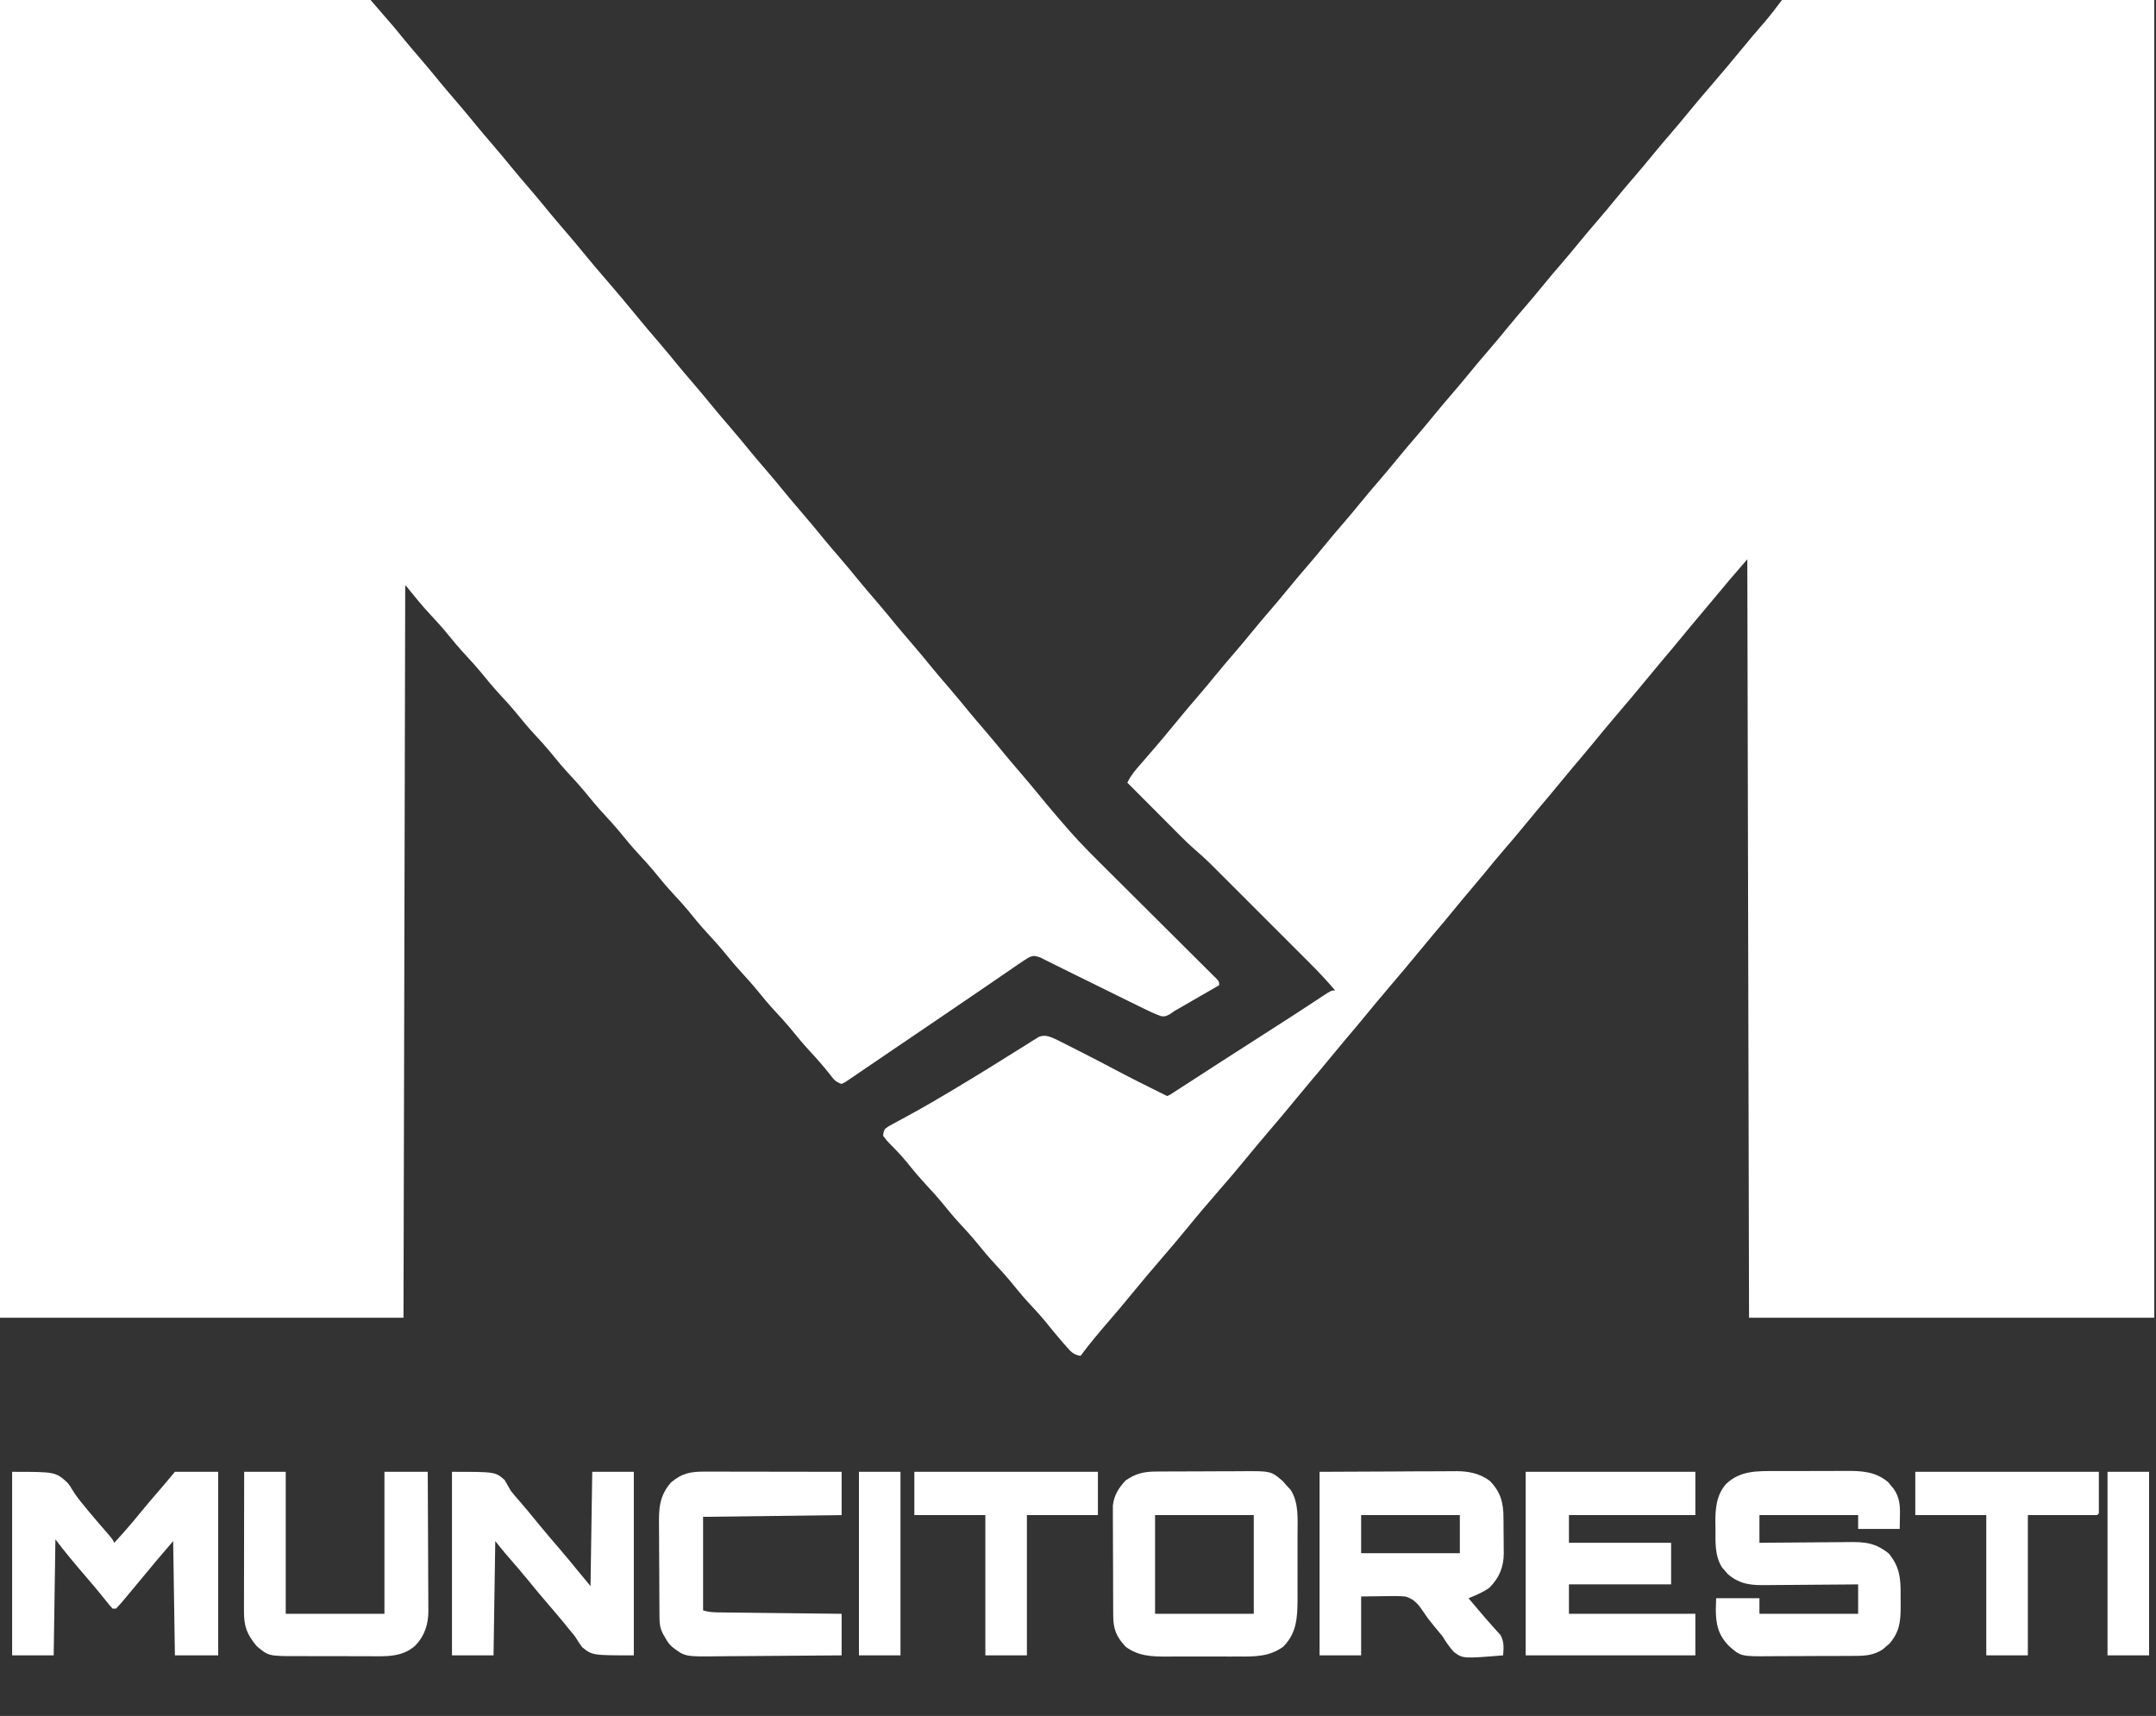 <?xml version="1.0" encoding="UTF-8"?>
<svg version="1.1" xmlns="http://www.w3.org/2000/svg" width="1245" height="991">
<rect width="100%" height="100%" fill="#333333" stroke="none"/>
<path d="M0 0 C70.95 0 141.9 0 215 0 C215 251.13 215 502.26 215 761 C137.78 761 60.56 761 -19 761 C-19.33 616.46 -19.66 471.92 -20 323 C-30.018 334.531 -30.018 334.531 -39.758 346.258 C-42.303 349.37 -44.896 352.437 -47.5 355.5 C-50.873 359.469 -54.212 363.46 -57.5 367.5 C-61.248 372.105 -65.07 376.64 -68.914 381.164 C-71.812 384.581 -74.672 388.025 -77.5 391.5 C-83.042 398.304 -88.733 404.98 -94.416 411.666 C-99.903 418.124 -105.338 424.615 -110.688 431.188 C-113.724 434.88 -116.818 438.521 -119.914 442.164 C-122.812 445.581 -125.672 449.025 -128.5 452.5 C-132.249 457.105 -136.071 461.642 -139.916 466.166 C-142.795 469.56 -145.632 472.983 -148.438 476.438 C-152.394 481.3 -156.464 486.057 -160.556 490.806 C-164.352 495.22 -168.053 499.703 -171.723 504.223 C-174.282 507.344 -176.886 510.425 -179.5 513.5 C-182.873 517.469 -186.212 521.46 -189.5 525.5 C-193.248 530.105 -197.07 534.64 -200.914 539.164 C-203.812 542.581 -206.672 546.025 -209.5 549.5 C-215.042 556.304 -220.733 562.98 -226.416 569.666 C-231.903 576.124 -237.338 582.615 -242.688 589.188 C-245.724 592.88 -248.818 596.521 -251.914 600.164 C-254.812 603.581 -257.672 607.025 -260.5 610.5 C-264.248 615.105 -268.07 619.64 -271.914 624.164 C-274.812 627.581 -277.672 631.025 -280.5 634.5 C-286.042 641.304 -291.733 647.98 -297.416 654.666 C-298.82 656.318 -300.223 657.971 -301.625 659.625 C-302.315 660.439 -302.315 660.439 -303.02 661.27 C-305.843 664.608 -308.622 667.978 -311.375 671.375 C-315.499 676.442 -319.765 681.376 -324.053 686.303 C-330.967 694.25 -337.792 702.265 -344.438 710.438 C-348.849 715.856 -353.393 721.153 -357.949 726.449 C-364.194 733.71 -370.396 741.006 -376.438 748.438 C-379.893 752.684 -383.427 756.853 -387 761 C-393.183 768.179 -399.363 775.379 -405 783 C-409.232 782.516 -410.955 780.231 -413.688 777.125 C-414.342 776.386 -414.342 776.386 -415.01 775.633 C-418.679 771.459 -422.164 767.141 -425.652 762.816 C-428.621 759.255 -431.756 755.874 -434.914 752.481 C-438.695 748.393 -442.197 744.12 -445.688 739.781 C-448.2 736.76 -450.824 733.876 -453.5 731 C-457.769 726.412 -461.758 721.666 -465.688 716.781 C-468.2 713.76 -470.824 710.876 -473.5 708 C-477.769 703.412 -481.758 698.666 -485.688 693.781 C-488.2 690.76 -490.824 687.876 -493.5 685 C-497.759 680.423 -501.746 675.697 -505.648 670.809 C-507.398 668.719 -509.157 666.748 -511.039 664.785 C-511.551 664.248 -512.064 663.71 -512.592 663.156 C-513.595 662.113 -514.609 661.08 -515.635 660.059 C-517.008 658.629 -517.008 658.629 -519 656 C-518.886 654.003 -518.886 654.003 -518 652 C-516.204 650.606 -516.204 650.606 -513.82 649.328 C-512.925 648.837 -512.029 648.346 -511.107 647.84 C-510.123 647.315 -509.139 646.791 -508.125 646.25 C-506.014 645.091 -503.905 643.93 -501.797 642.766 C-500.685 642.154 -499.573 641.542 -498.428 640.912 C-492.684 637.708 -487.028 634.36 -481.375 631 C-480.806 630.662 -480.237 630.325 -479.651 629.977 C-472.074 625.476 -464.547 620.902 -457.062 616.25 C-455.811 615.474 -455.811 615.474 -454.535 614.683 C-451.098 612.551 -447.663 610.418 -444.242 608.261 C-441.502 606.536 -438.752 604.829 -436 603.125 C-434.753 602.329 -434.753 602.329 -433.481 601.517 C-432.315 600.801 -432.315 600.801 -431.125 600.07 C-430.447 599.645 -429.769 599.22 -429.07 598.782 C-425.447 597.413 -422.779 598.663 -419.347 600.148 C-418.405 600.624 -417.463 601.1 -416.492 601.59 C-415.433 602.122 -414.373 602.654 -413.282 603.202 C-412.158 603.775 -411.033 604.347 -409.875 604.938 C-408.711 605.525 -407.547 606.113 -406.347 606.718 C-398.818 610.53 -391.333 614.42 -383.881 618.38 C-375.584 622.78 -367.176 626.958 -358.761 631.127 C-357.506 631.749 -356.253 632.374 -355 633 C-353.195 632.181 -353.195 632.181 -351.246 630.859 C-350.483 630.372 -349.721 629.884 -348.935 629.382 C-348.111 628.843 -347.287 628.305 -346.438 627.75 C-345.58 627.199 -344.722 626.647 -343.838 626.079 C-341.221 624.394 -338.61 622.698 -336 621 C-334.614 620.104 -333.227 619.208 -331.84 618.312 C-329.128 616.561 -326.419 614.805 -323.711 613.047 C-317.99 609.339 -312.244 605.671 -306.5 602 C-299.323 597.411 -292.15 592.818 -285 588.188 C-284.341 587.761 -283.681 587.335 -283.002 586.895 C-279.411 584.571 -275.829 582.232 -272.254 579.883 C-271.47 579.37 -270.685 578.856 -269.877 578.327 C-268.367 577.339 -266.859 576.347 -265.354 575.35 C-260.225 572 -260.225 572 -258 572 C-262.489 566.763 -267.117 561.738 -272.002 556.869 C-272.663 556.206 -273.324 555.543 -274.005 554.86 C-276.166 552.695 -278.331 550.533 -280.496 548.371 C-282.014 546.852 -283.532 545.334 -285.05 543.815 C-288.221 540.642 -291.394 537.471 -294.569 534.301 C-298.621 530.254 -302.669 526.203 -306.716 522.15 C-309.847 519.016 -312.979 515.884 -316.113 512.753 C-317.606 511.261 -319.098 509.768 -320.59 508.274 C-322.68 506.181 -324.774 504.091 -326.869 502.002 C-327.474 501.394 -328.08 500.787 -328.704 500.161 C-332.411 496.471 -336.251 492.989 -340.207 489.567 C-342.286 487.75 -344.264 485.856 -346.213 483.901 C-346.933 483.18 -347.653 482.46 -348.395 481.718 C-349.141 480.967 -349.887 480.216 -350.656 479.441 C-351.444 478.652 -352.232 477.863 -353.043 477.05 C-355.531 474.557 -358.016 472.06 -360.5 469.562 C-362.198 467.86 -363.896 466.157 -365.594 464.455 C-369.732 460.306 -373.867 456.154 -378 452 C-376.117 447.975 -373.476 444.879 -370.562 441.562 C-369.474 440.308 -368.385 439.052 -367.297 437.797 C-366.746 437.163 -366.195 436.53 -365.627 435.877 C-363.168 433.04 -360.737 430.179 -358.312 427.312 C-357.857 426.775 -357.402 426.237 -356.934 425.684 C-354.109 422.337 -351.325 418.961 -348.562 415.562 C-344.605 410.699 -340.535 405.941 -336.442 401.192 C-333.411 397.667 -330.43 394.11 -327.5 390.5 C-323.566 385.654 -319.516 380.919 -315.441 376.191 C-312.41 372.667 -309.43 369.11 -306.5 365.5 C-302.566 360.654 -298.516 355.919 -294.441 351.191 C-291.41 347.667 -288.43 344.11 -285.5 340.5 C-281.566 335.654 -277.516 330.919 -273.441 326.191 C-270.41 322.667 -267.43 319.11 -264.5 315.5 C-260.566 310.654 -256.516 305.919 -252.441 301.191 C-249.41 297.667 -246.43 294.11 -243.5 290.5 C-239.566 285.654 -235.516 280.919 -231.441 276.191 C-228.41 272.667 -225.43 269.11 -222.5 265.5 C-218.566 260.654 -214.516 255.919 -210.441 251.191 C-207.41 247.667 -204.43 244.11 -201.5 240.5 C-197.566 235.654 -193.516 230.919 -189.441 226.191 C-186.41 222.667 -183.43 219.11 -180.5 215.5 C-176.566 210.654 -172.516 205.919 -168.441 201.191 C-165.41 197.667 -162.43 194.11 -159.5 190.5 C-155.566 185.654 -151.516 180.919 -147.441 176.191 C-144.41 172.667 -141.43 169.11 -138.5 165.5 C-134.566 160.654 -130.516 155.919 -126.441 151.191 C-123.41 147.667 -120.43 144.11 -117.5 140.5 C-113.566 135.654 -109.516 130.919 -105.441 126.191 C-102.41 122.667 -99.43 119.11 -96.5 115.5 C-92.566 110.654 -88.516 105.919 -84.441 101.191 C-81.41 97.667 -78.43 94.11 -75.5 90.5 C-71.566 85.654 -67.516 80.919 -63.441 76.191 C-60.41 72.667 -57.43 69.11 -54.5 65.5 C-50.113 60.099 -45.588 54.825 -41.051 49.551 C-34.806 42.29 -28.604 34.994 -22.562 27.562 C-18.582 22.665 -14.486 17.875 -10.336 13.121 C-6.653 8.869 -3.399 4.532 0 0 Z " fill="#FFFFFF" transform="translate(1029,0)"/>
<path d="M0 0 C70.62 0 141.24 0 214 0 C227.883 16.019 227.883 16.019 233.691 23.191 C236.413 26.503 239.201 29.753 242 33 C246.3 37.989 250.505 43.042 254.656 48.156 C257.393 51.477 260.191 54.74 263 58 C267.3 62.989 271.505 68.042 275.656 73.156 C278.393 76.477 281.191 79.74 284 83 C288.3 87.989 292.505 93.042 296.656 98.156 C299.393 101.477 302.191 104.74 305 108 C309.3 112.989 313.505 118.042 317.656 123.156 C320.393 126.477 323.191 129.74 326 133 C329.555 137.125 333.068 141.272 336.5 145.5 C340.887 150.901 345.412 156.175 349.949 161.449 C356.194 168.71 362.396 176.006 368.438 183.438 C372.395 188.301 376.465 193.059 380.558 197.808 C384.333 202.198 388.007 206.661 391.656 211.156 C394.393 214.477 397.191 217.74 400 221 C404.3 225.989 408.505 231.042 412.656 236.156 C415.393 239.477 418.191 242.74 421 246 C425.3 250.989 429.505 256.042 433.656 261.156 C436.393 264.477 439.191 267.74 442 271 C446.3 275.989 450.505 281.042 454.656 286.156 C457.393 289.477 460.191 292.74 463 296 C467.3 300.989 471.505 306.042 475.656 311.156 C478.393 314.477 481.191 317.74 484 321 C488.3 325.989 492.505 331.042 496.656 336.156 C499.393 339.477 502.191 342.74 505 346 C509.3 350.989 513.505 356.042 517.656 361.156 C520.393 364.477 523.191 367.74 526 371 C530.3 375.989 534.505 381.042 538.656 386.156 C541.393 389.477 544.191 392.74 547 396 C551.3 400.989 555.505 406.042 559.656 411.156 C562.393 414.477 565.191 417.74 568 421 C572.3 425.989 576.505 431.042 580.656 436.156 C583.393 439.477 586.191 442.74 589 446 C592.555 450.125 596.068 454.272 599.5 458.5 C602.944 462.737 606.45 466.914 610 471.062 C610.462 471.604 610.924 472.145 611.4 472.703 C612.924 474.477 614.462 476.238 616 478 C616.542 478.629 617.083 479.257 617.642 479.905 C624.915 488.177 632.77 495.868 640.582 503.627 C643.203 506.23 645.819 508.836 648.435 511.444 C655.866 518.85 663.302 526.25 670.742 533.646 C675.308 538.186 679.87 542.73 684.428 547.277 C686.165 549.008 687.904 550.737 689.645 552.464 C692.065 554.865 694.478 557.271 696.891 559.68 C697.615 560.395 698.34 561.111 699.087 561.849 C699.738 562.502 700.39 563.155 701.061 563.828 C701.632 564.395 702.203 564.963 702.791 565.548 C704 567 704 567 704 569 C703.239 569.439 702.477 569.877 701.693 570.329 C698.85 571.967 696.008 573.605 693.166 575.244 C691.939 575.951 690.713 576.658 689.486 577.365 C687.715 578.385 685.946 579.405 684.176 580.426 C682.581 581.345 682.581 581.345 680.954 582.282 C678.017 583.938 678.017 583.938 675.427 585.786 C673 587 673 587 670.683 586.92 C667 585.657 663.55 584.005 660.07 582.273 C659.295 581.893 658.52 581.513 657.721 581.121 C656.053 580.303 654.387 579.482 652.722 578.658 C650.109 577.367 647.493 576.084 644.876 574.804 C637.207 571.049 629.547 567.275 621.9 563.475 C619.044 562.057 616.183 560.649 613.321 559.242 C611.987 558.583 610.655 557.92 609.326 557.252 C607.489 556.329 605.646 555.421 603.801 554.516 C602.771 554.003 601.742 553.49 600.681 552.962 C597.714 551.898 596.834 551.738 594 553 C592.083 554.158 590.209 555.388 588.363 556.656 C587.816 557.03 587.268 557.404 586.704 557.789 C584.903 559.021 583.108 560.26 581.312 561.5 C580.047 562.367 578.782 563.234 577.516 564.1 C574.923 565.874 572.333 567.65 569.745 569.43 C564.344 573.14 558.921 576.819 553.5 580.5 C551.445 581.897 549.391 583.294 547.336 584.691 C546.304 585.393 545.273 586.094 544.21 586.817 C542.015 588.31 539.82 589.803 537.626 591.296 C531.217 595.658 524.803 600.013 518.381 604.355 C514.664 606.869 510.957 609.394 507.253 611.927 C504.753 613.633 502.248 615.331 499.74 617.027 C498.545 617.837 497.353 618.652 496.163 619.47 C494.52 620.599 492.868 621.714 491.215 622.828 C489.809 623.786 489.809 623.786 488.375 624.763 C487.199 625.375 487.199 625.375 486 626 C482.267 624.756 481.401 623.273 479 620.188 C475.639 615.97 472.18 611.94 468.5 608 C464.23 603.413 460.242 598.665 456.312 593.781 C453.8 590.76 451.176 587.876 448.5 585 C444.21 580.39 440.196 575.622 436.246 570.715 C433.912 567.893 431.48 565.194 429 562.5 C425.726 558.943 422.594 555.328 419.562 551.562 C415.904 547.027 412.053 542.743 408.086 538.481 C404.305 534.393 400.803 530.12 397.312 525.781 C394.8 522.76 392.176 519.876 389.5 517 C385.231 512.412 381.242 507.666 377.312 502.781 C374.8 499.76 372.176 496.876 369.5 494 C365.231 489.412 361.242 484.666 357.312 479.781 C354.8 476.76 352.176 473.876 349.5 471 C345.231 466.412 341.242 461.666 337.312 456.781 C334.8 453.76 332.176 450.876 329.5 448 C325.231 443.412 321.242 438.666 317.312 433.781 C314.8 430.76 312.176 427.876 309.5 425 C305.231 420.412 301.242 415.666 297.312 410.781 C294.8 407.76 292.176 404.876 289.5 402 C285.231 397.412 281.242 392.666 277.312 387.781 C274.8 384.76 272.176 381.876 269.5 379 C265.231 374.412 261.242 369.666 257.312 364.781 C254.366 361.237 251.247 357.877 248.108 354.505 C244.105 350.178 240.374 345.676 236.68 341.082 C235.167 339.132 235.167 339.132 234 338 C233.67 477.59 233.34 617.18 233 761 C156.11 761 79.22 761 0 761 C0 509.87 0 258.74 0 0 Z " fill="#FFFFFF" transform="translate(0,0)"/>
<path d="M0 0 C1.514 -0.005 3.028 -0.01 4.542 -0.016 C7.705 -0.025 10.868 -0.022 14.031 -0.012 C18.063 -0.001 22.095 -0.021 26.127 -0.05 C29.251 -0.069 32.375 -0.068 35.498 -0.063 C36.984 -0.063 38.47 -0.069 39.956 -0.081 C49.312 -0.149 57.347 0.155 64.781 6.398 C65.308 7.049 65.836 7.7 66.379 8.371 C66.924 9.019 67.469 9.668 68.031 10.336 C71.414 15.367 71.703 19.807 71.566 25.746 C71.525 28.283 71.484 30.82 71.441 33.434 C63.521 33.434 55.601 33.434 47.441 33.434 C47.441 30.794 47.441 28.154 47.441 25.434 C28.631 25.434 9.821 25.434 -9.559 25.434 C-9.559 30.714 -9.559 35.994 -9.559 41.434 C-7.662 41.413 -5.765 41.392 -3.811 41.37 C2.48 41.305 8.77 41.26 15.061 41.226 C18.872 41.206 22.683 41.177 26.494 41.132 C30.177 41.088 33.86 41.064 37.543 41.054 C38.943 41.047 40.343 41.032 41.743 41.011 C51.404 40.867 57.559 41.439 65.191 47.684 C71.505 55.401 72.081 62.166 71.963 71.842 C71.941 73.93 71.963 76.014 71.988 78.102 C72.008 86.821 71.353 92.888 65.512 99.676 C64.87 100.215 64.228 100.753 63.566 101.309 C62.93 101.863 62.293 102.417 61.637 102.988 C56.84 106.146 52.121 106.688 46.477 106.724 C45.474 106.734 45.474 106.734 44.45 106.744 C42.253 106.763 40.056 106.767 37.859 106.77 C36.32 106.776 34.781 106.783 33.242 106.79 C30.02 106.802 26.798 106.805 23.576 106.804 C19.467 106.804 15.359 106.831 11.25 106.866 C8.072 106.888 4.893 106.892 1.714 106.891 C0.201 106.893 -1.313 106.902 -2.827 106.918 C-20.383 107.081 -20.383 107.081 -27.39 100.789 C-33.395 94.544 -34.72 88.442 -34.746 79.934 C-34.684 77.789 -34.622 75.644 -34.559 73.434 C-26.309 73.434 -18.059 73.434 -9.559 73.434 C-9.559 76.404 -9.559 79.374 -9.559 82.434 C9.251 82.434 28.061 82.434 47.441 82.434 C47.441 76.824 47.441 71.214 47.441 65.434 C45.514 65.455 43.587 65.475 41.602 65.497 C35.211 65.562 28.821 65.608 22.431 65.641 C18.559 65.662 14.688 65.69 10.816 65.735 C7.075 65.779 3.334 65.803 -0.408 65.813 C-1.83 65.82 -3.253 65.835 -4.675 65.857 C-13.969 65.993 -20.493 65.714 -27.801 59.539 C-28.34 58.906 -28.878 58.273 -29.434 57.621 C-29.988 56.996 -30.542 56.371 -31.113 55.727 C-35.479 48.8 -34.925 41.045 -34.934 33.121 C-34.958 31.949 -34.983 30.776 -35.008 29.568 C-35.035 21.555 -34.366 13.807 -28.896 7.524 C-20.689 -0.376 -10.681 -0.028 0 0 Z " fill="#FFFFFF" transform="translate(1025.559,849.566)"/>
<path d="M0 0 C14.004 -0.062 28.009 -0.124 42.438 -0.188 C46.845 -0.215 51.253 -0.242 55.795 -0.27 C61.213 -0.284 61.213 -0.284 63.756 -0.286 C65.518 -0.291 67.279 -0.301 69.04 -0.317 C71.722 -0.339 74.402 -0.342 77.084 -0.341 C78.244 -0.357 78.244 -0.357 79.427 -0.373 C86.194 -0.335 92.842 1.07 98.312 5.25 C104.577 11.66 106.15 17.784 106.203 26.547 C106.209 27.277 106.215 28.007 106.22 28.759 C106.23 30.302 106.236 31.845 106.24 33.389 C106.25 35.728 106.281 38.067 106.312 40.406 C106.319 41.911 106.324 43.417 106.328 44.922 C106.34 45.612 106.353 46.302 106.366 47.012 C106.329 55.091 103.706 61.294 98 67 C94.266 69.603 90.225 71.35 86 73 C87.034 74.216 87.034 74.216 88.09 75.457 C89.543 77.166 90.992 78.878 92.433 80.597 C94.82 83.444 97.219 86.262 99.734 88.996 C100.544 89.905 101.353 90.814 102.188 91.75 C102.924 92.549 103.66 93.348 104.418 94.172 C106.63 98.127 106.333 101.568 106 106 C82.726 107.902 82.726 107.902 77.43 103.938 C74.922 101.099 72.969 98.233 71 95 C69.504 93.146 67.983 91.312 66.438 89.5 C64.172 86.77 62.053 84.081 60.127 81.098 C57.099 76.675 54.843 73.524 49.556 72.02 C45.627 71.695 41.88 71.681 37.938 71.812 C33.338 71.874 28.739 71.936 24 72 C24 83.22 24 94.44 24 106 C16.08 106 8.16 106 0 106 C0 71.02 0 36.04 0 0 Z M24 25 C24 32.26 24 39.52 24 47 C42.81 47 61.62 47 81 47 C81 39.74 81 32.48 81 25 C62.19 25 43.38 25 24 25 Z " fill="#FFFFFF" transform="translate(762,850)"/>
<path d="M0 0 C25 0 25 0 32 6.312 C33.619 8.417 33.619 8.417 34.656 10.207 C36.696 13.551 38.96 16.508 41.5 19.5 C42.552 20.797 42.552 20.797 43.625 22.121 C47.051 26.274 50.571 30.344 54.104 34.406 C57.894 38.788 57.894 38.788 59 41 C64.371 35.146 69.537 29.179 74.535 23.004 C77.878 18.93 81.31 14.937 84.751 10.946 C85.47 10.112 85.47 10.112 86.203 9.262 C86.832 8.534 86.832 8.534 87.474 7.792 C89.671 5.213 91.831 2.603 94 0 C102.25 0 110.5 0 119 0 C119 34.98 119 69.96 119 106 C110.75 106 102.5 106 94 106 C93.67 84.22 93.34 62.44 93 40 C86.703 47.347 80.471 54.626 74.371 62.113 C71.459 65.659 68.523 69.183 65.562 72.688 C64.781 73.625 64.781 73.625 63.984 74.582 C62.7 76.093 61.355 77.552 60 79 C59.34 79 58.68 79 58 79 C56.646 77.513 55.369 75.956 54.125 74.375 C50.499 69.839 46.797 65.394 43 61 C36.811 53.817 30.691 46.588 25 39 C24.67 61.11 24.34 83.22 24 106 C16.08 106 8.16 106 0 106 C0 71.02 0 36.04 0 0 Z " fill="#FFFFFF" transform="translate(7,850)"/>
<path d="M0 0 C32.34 0 64.68 0 98 0 C98 8.25 98 16.5 98 25 C73.91 25 49.82 25 25 25 C25 30.28 25 35.56 25 41 C44.47 41 63.94 41 84 41 C84 48.92 84 56.84 84 65 C64.53 65 45.06 65 25 65 C25 70.61 25 76.22 25 82 C49.09 82 73.18 82 98 82 C98 89.92 98 97.84 98 106 C65.66 106 33.32 106 0 106 C0 71.02 0 36.04 0 0 Z " fill="#FFFFFF" transform="translate(881,850)"/>
<path d="M0 0 C0.991 -0.007 0.991 -0.007 2.002 -0.015 C4.182 -0.03 6.362 -0.036 8.542 -0.042 C10.064 -0.048 11.586 -0.054 13.108 -0.059 C16.299 -0.07 19.49 -0.076 22.681 -0.079 C26.754 -0.085 30.827 -0.109 34.9 -0.137 C38.045 -0.156 41.19 -0.161 44.335 -0.162 C45.836 -0.165 47.336 -0.173 48.837 -0.187 C66.297 -0.329 66.297 -0.329 73.089 5.536 C73.831 6.402 74.574 7.269 75.339 8.161 C76.422 9.275 76.422 9.275 77.526 10.411 C82.49 17.942 81.632 27.625 81.604 36.286 C81.606 37.642 81.608 38.997 81.61 40.353 C81.613 43.18 81.609 46.008 81.6 48.835 C81.588 52.436 81.595 56.036 81.607 59.637 C81.614 62.432 81.612 65.227 81.606 68.022 C81.605 69.988 81.611 71.954 81.617 73.919 C81.562 84.436 81.079 93.413 73.339 101.161 C65.326 107.03 56.692 106.899 47.183 106.825 C45.629 106.829 44.075 106.833 42.522 106.84 C39.281 106.847 36.04 106.836 32.799 106.813 C28.67 106.785 24.543 106.801 20.414 106.831 C17.21 106.849 14.007 106.843 10.803 106.83 C9.282 106.827 7.761 106.831 6.239 106.843 C-2.541 106.896 -10.37 106.621 -17.661 101.161 C-23.039 95.375 -24.78 91.071 -24.822 83.123 C-24.827 82.41 -24.832 81.698 -24.837 80.964 C-24.852 78.606 -24.859 76.249 -24.864 73.892 C-24.87 72.251 -24.876 70.611 -24.882 68.97 C-24.892 65.53 -24.898 62.089 -24.901 58.648 C-24.907 54.247 -24.931 49.845 -24.959 45.444 C-24.978 42.054 -24.983 38.665 -24.985 35.275 C-24.988 33.653 -24.996 32.031 -25.009 30.408 C-25.026 28.135 -25.024 25.861 -25.018 23.588 C-25.021 22.295 -25.025 21.003 -25.029 19.672 C-24.417 13.831 -21.657 9.379 -17.661 5.161 C-11.786 1.07 -7.051 0.04 0 0 Z M-0.661 25.161 C-0.661 43.971 -0.661 62.781 -0.661 82.161 C18.149 82.161 36.959 82.161 56.339 82.161 C56.339 63.351 56.339 44.541 56.339 25.161 C37.529 25.161 18.719 25.161 -0.661 25.161 Z " fill="#FFFFFF" transform="translate(667.661,849.839)"/>
<path d="M0 0 C25 0 25 0 30.375 4.688 C31.613 6.775 32.82 8.88 34 11 C35.739 13.251 37.617 15.369 39.5 17.5 C40.442 18.603 41.38 19.709 42.316 20.816 C42.77 21.353 43.224 21.889 43.692 22.442 C45.632 24.753 47.535 27.095 49.438 29.438 C53.39 34.295 57.455 39.047 61.543 43.791 C65.423 48.303 69.216 52.877 72.965 57.5 C75.287 60.352 77.645 63.175 80 66 C80.33 44.22 80.66 22.44 81 0 C88.92 0 96.84 0 105 0 C105 34.98 105 69.96 105 106 C81 106 81 106 75.062 101.188 C73.654 99.162 72.298 97.098 71 95 C69.566 93.209 68.107 91.438 66.625 89.688 C65.895 88.784 65.166 87.88 64.414 86.949 C61.661 83.586 58.838 80.291 56 77 C51.707 72.018 47.508 66.974 43.363 61.867 C40.021 57.813 36.595 53.833 33.16 49.857 C32.437 49.019 32.437 49.019 31.699 48.164 C31.275 47.674 30.85 47.183 30.413 46.678 C28.567 44.486 26.79 42.238 25 40 C24.67 61.78 24.34 83.56 24 106 C16.08 106 8.16 106 0 106 C0 71.02 0 36.04 0 0 Z " fill="#FFFFFF" transform="translate(261,850)"/>
<path d="M0 0 C7.92 0 15.84 0 24 0 C24 27.06 24 54.12 24 82 C42.81 82 61.62 82 81 82 C81 54.94 81 27.88 81 0 C89.25 0 97.5 0 106 0 C106.068 11.205 106.123 22.41 106.155 33.616 C106.171 38.819 106.192 44.023 106.226 49.226 C106.259 54.251 106.277 59.276 106.285 64.301 C106.29 66.215 106.301 68.128 106.317 70.042 C106.339 72.73 106.342 75.417 106.341 78.105 C106.351 78.89 106.362 79.675 106.373 80.484 C106.331 88.072 104.211 94.791 98.836 100.338 C91.262 107.194 81.696 106.576 72.09 106.496 C70.552 106.496 69.015 106.498 67.478 106.501 C64.269 106.502 61.062 106.489 57.853 106.467 C53.759 106.438 49.666 106.441 45.571 106.454 C42.401 106.461 39.231 106.453 36.061 106.44 C34.552 106.436 33.043 106.436 31.534 106.439 C14.119 106.464 14.119 106.464 7.25 100.688 C1.551 93.88 -0.152 89.246 -0.114 80.49 C-0.114 79.621 -0.114 78.752 -0.114 77.858 C-0.113 74.985 -0.105 72.111 -0.098 69.238 C-0.096 67.247 -0.094 65.256 -0.093 63.265 C-0.09 58.022 -0.08 52.78 -0.069 47.537 C-0.058 42.188 -0.054 36.839 -0.049 31.49 C-0.038 20.993 -0.021 10.497 0 0 Z " fill="#FFFFFF" transform="translate(141,850)"/>
<path d="M0 0 C1.274 -0 1.274 -0 2.573 -0 C5.376 0 8.179 0.008 10.981 0.016 C12.926 0.018 14.871 0.019 16.816 0.02 C21.932 0.024 27.048 0.034 32.164 0.045 C37.386 0.055 42.607 0.06 47.829 0.065 C58.073 0.075 68.316 0.093 78.56 0.114 C78.56 8.364 78.56 16.614 78.56 25.114 C52.16 25.444 25.76 25.774 -1.44 26.114 C-1.44 43.934 -1.44 61.754 -1.44 80.114 C2.086 81.289 5.297 81.289 8.969 81.319 C9.72 81.329 10.471 81.339 11.246 81.349 C13.729 81.38 16.213 81.405 18.696 81.43 C20.418 81.451 22.14 81.472 23.863 81.493 C28.395 81.548 32.927 81.598 37.46 81.646 C42.085 81.696 46.71 81.752 51.335 81.807 C60.41 81.914 69.485 82.015 78.56 82.114 C78.56 90.034 78.56 97.954 78.56 106.114 C67.259 106.227 55.958 106.318 44.656 106.373 C39.408 106.399 34.16 106.434 28.912 106.491 C23.841 106.545 18.771 106.575 13.7 106.588 C11.772 106.597 9.843 106.615 7.914 106.642 C-11.932 106.91 -11.932 106.91 -19.44 101.114 C-21.694 98.727 -21.694 98.727 -23.003 96.426 C-23.458 95.659 -23.913 94.892 -24.382 94.102 C-26.445 90.226 -26.583 87.775 -26.617 83.312 C-26.624 82.613 -26.631 81.913 -26.637 81.193 C-26.657 78.872 -26.669 76.551 -26.679 74.231 C-26.683 73.437 -26.687 72.644 -26.691 71.826 C-26.712 67.622 -26.726 63.417 -26.736 59.213 C-26.747 54.882 -26.781 50.552 -26.821 46.221 C-26.847 42.882 -26.855 39.543 -26.859 36.204 C-26.864 34.608 -26.875 33.013 -26.894 31.418 C-27.003 21.455 -26.855 14.207 -20.003 6.301 C-13.461 0.716 -8.403 -0.038 0 0 Z " fill="#FFFFFF" transform="translate(407.44,849.886)"/>
<path d="M0 0 C34.98 0 69.96 0 106 0 C106 8.25 106 16.5 106 25 C92.47 25 78.94 25 65 25 C65 51.73 65 78.46 65 106 C57.08 106 49.16 106 41 106 C41 79.27 41 52.54 41 25 C27.47 25 13.94 25 0 25 C0 16.75 0 8.5 0 0 Z " fill="#FFFFFF" transform="translate(528,850)"/>
<path d="M0 0 C34.98 0 69.96 0 106 0 C106 7.92 106 15.84 106 24 C105.505 24.495 105.505 24.495 105 25 C91.8 25 78.6 25 65 25 C65 51.73 65 78.46 65 106 C57.08 106 49.16 106 41 106 C41 79.27 41 52.54 41 25 C27.47 25 13.94 25 0 25 C0 16.75 0 8.5 0 0 Z " fill="#FFFFFF" transform="translate(1106,850)"/>
<path d="M0 0 C7.92 0 15.84 0 24 0 C24 34.98 24 69.96 24 106 C16.08 106 8.16 106 0 106 C0 71.02 0 36.04 0 0 Z " fill="#FFFFFF" transform="translate(1217,850)"/>
<path d="M0 0 C7.92 0 15.84 0 24 0 C24 34.98 24 69.96 24 106 C16.08 106 8.16 106 0 106 C0 71.02 0 36.04 0 0 Z " fill="#FFFFFF" transform="translate(496,850)"/>
</svg>
